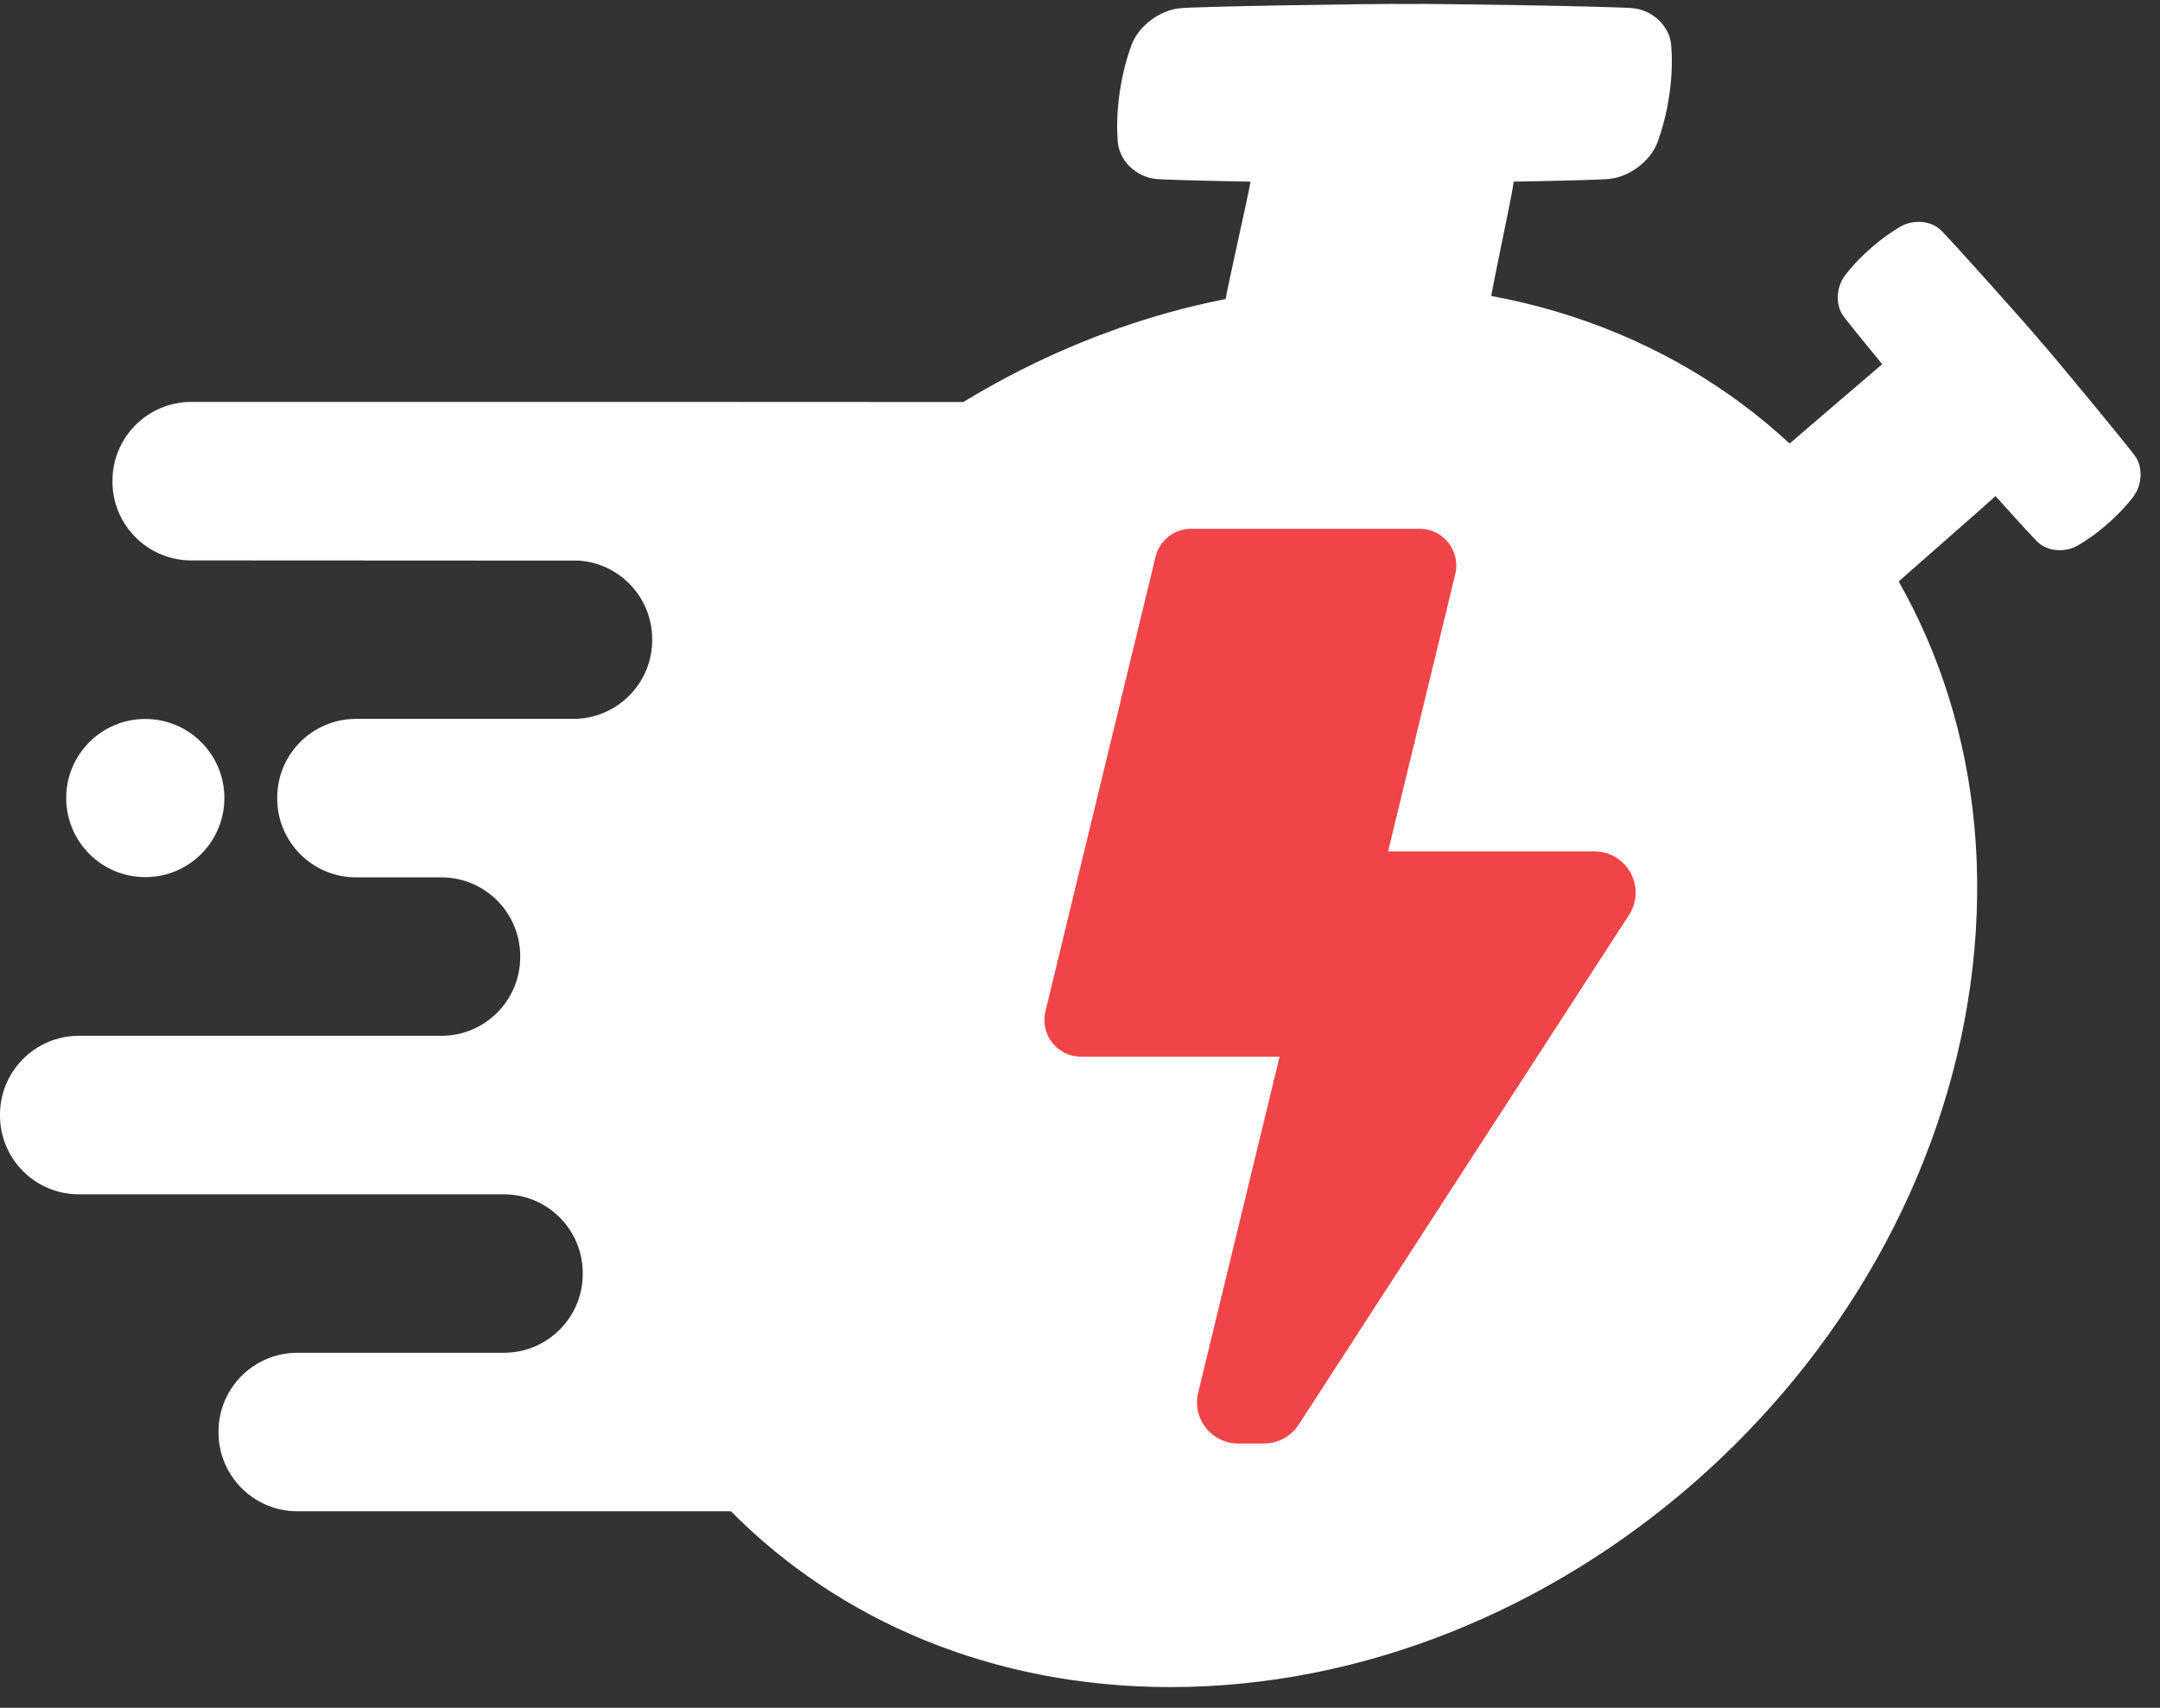 <svg width="86" height="68" viewBox="0 0 86 68" fill="none" xmlns="http://www.w3.org/2000/svg">
<rect x="0" y="0" width="86" height="68" fill="#333333" stroke="none"/>
<path d="M75.303 23.414C75.901 22.873 78.937 20.223 79.451 19.754C80.283 20.681 81.046 21.516 81.156 21.606C81.535 21.948 82.211 22.016 82.72 21.724C83.025 21.548 83.426 21.285 83.915 20.857C84.403 20.428 84.716 20.065 84.933 19.784C85.29 19.316 85.319 18.63 85.036 18.202C84.876 17.933 81.618 13.999 81.237 13.583C80.883 13.144 77.485 9.334 77.242 9.136C76.863 8.793 76.187 8.726 75.678 9.017C75.373 9.194 74.972 9.457 74.483 9.885C73.995 10.314 73.682 10.677 73.466 10.957C73.108 11.424 73.079 12.11 73.362 12.538C73.436 12.661 74.148 13.54 74.939 14.502C74.464 14.9 71.485 17.467 70.94 17.929L75.303 23.412V23.414Z" fill="white"/>
<path d="M59.332 12.056C59.416 11.373 60.198 7.838 60.268 7.233C62.159 7.198 63.877 7.155 64.093 7.122C64.874 7.037 65.713 6.421 65.994 5.662C66.16 5.206 66.35 4.582 66.472 3.726C66.59 2.871 66.576 2.246 66.538 1.79C66.47 1.033 65.804 0.417 65.048 0.331C64.592 0.257 56.881 0.136 56.023 0.159C55.173 0.136 47.428 0.257 46.952 0.331C46.171 0.416 45.332 1.033 45.051 1.79C44.884 2.246 44.695 2.871 44.573 3.726C44.455 4.58 44.468 5.206 44.507 5.662C44.575 6.419 45.24 7.035 45.996 7.122C46.204 7.155 47.91 7.198 49.79 7.233C49.691 7.838 48.879 11.373 48.771 12.056H59.331H59.332Z" fill="white"/>
<path d="M5.785 28.628H5.784C4.045 28.628 2.636 30.037 2.636 31.775V31.777C2.636 33.515 4.045 34.925 5.784 34.925H5.785C7.524 34.925 8.933 33.515 8.933 31.777V31.775C8.933 30.037 7.524 28.628 5.785 28.628Z" fill="white"/>
<path d="M54.452 11.349C48.741 11.349 43.19 13.066 38.354 16.008L27.109 16.003H27.087L27.077 16L27.07 16.003H7.617C5.882 16.003 4.478 17.41 4.478 19.143V19.174C4.478 20.909 5.884 22.314 7.617 22.314L23.055 22.322C24.683 22.439 25.967 23.795 25.967 25.453V25.485C25.967 27.219 24.56 28.624 22.827 28.624H14.177C12.442 28.624 11.037 30.03 11.037 31.763V31.795C11.037 33.529 12.444 34.934 14.177 34.934H17.573C19.307 34.934 20.712 36.341 20.712 38.073V38.105C20.712 39.84 19.305 41.244 17.573 41.244H3.139C1.405 41.244 0 42.651 0 44.384V44.415C0 46.15 1.407 47.555 3.139 47.555H20.063C21.797 47.555 23.202 48.959 23.202 50.694V50.725C23.202 52.46 21.795 53.865 20.063 53.865H11.84C10.105 53.865 8.7 55.271 8.7 57.004V57.036C8.7 58.77 10.107 60.175 11.84 60.175H29.101C33.414 64.529 39.513 67.176 46.603 67.176C62.022 67.176 76.277 54.677 78.444 39.259C80.612 23.84 69.869 11.341 54.45 11.341L54.452 11.349Z" fill="white"/>
<path d="M64.858 36.434L51.705 56.73C51.402 57.196 50.884 57.477 50.328 57.477H49.298C48.236 57.477 47.454 56.483 47.705 55.451L50.946 42.075H43.044C42.097 42.075 41.4 41.19 41.623 40.269L46.007 22.172C46.165 21.517 46.753 21.054 47.429 21.054H56.52C57.468 21.054 58.165 21.939 57.942 22.86L55.267 33.901H63.481C64.781 33.901 65.564 35.34 64.858 36.432V36.434Z" fill="#F04548"/>
</svg>
